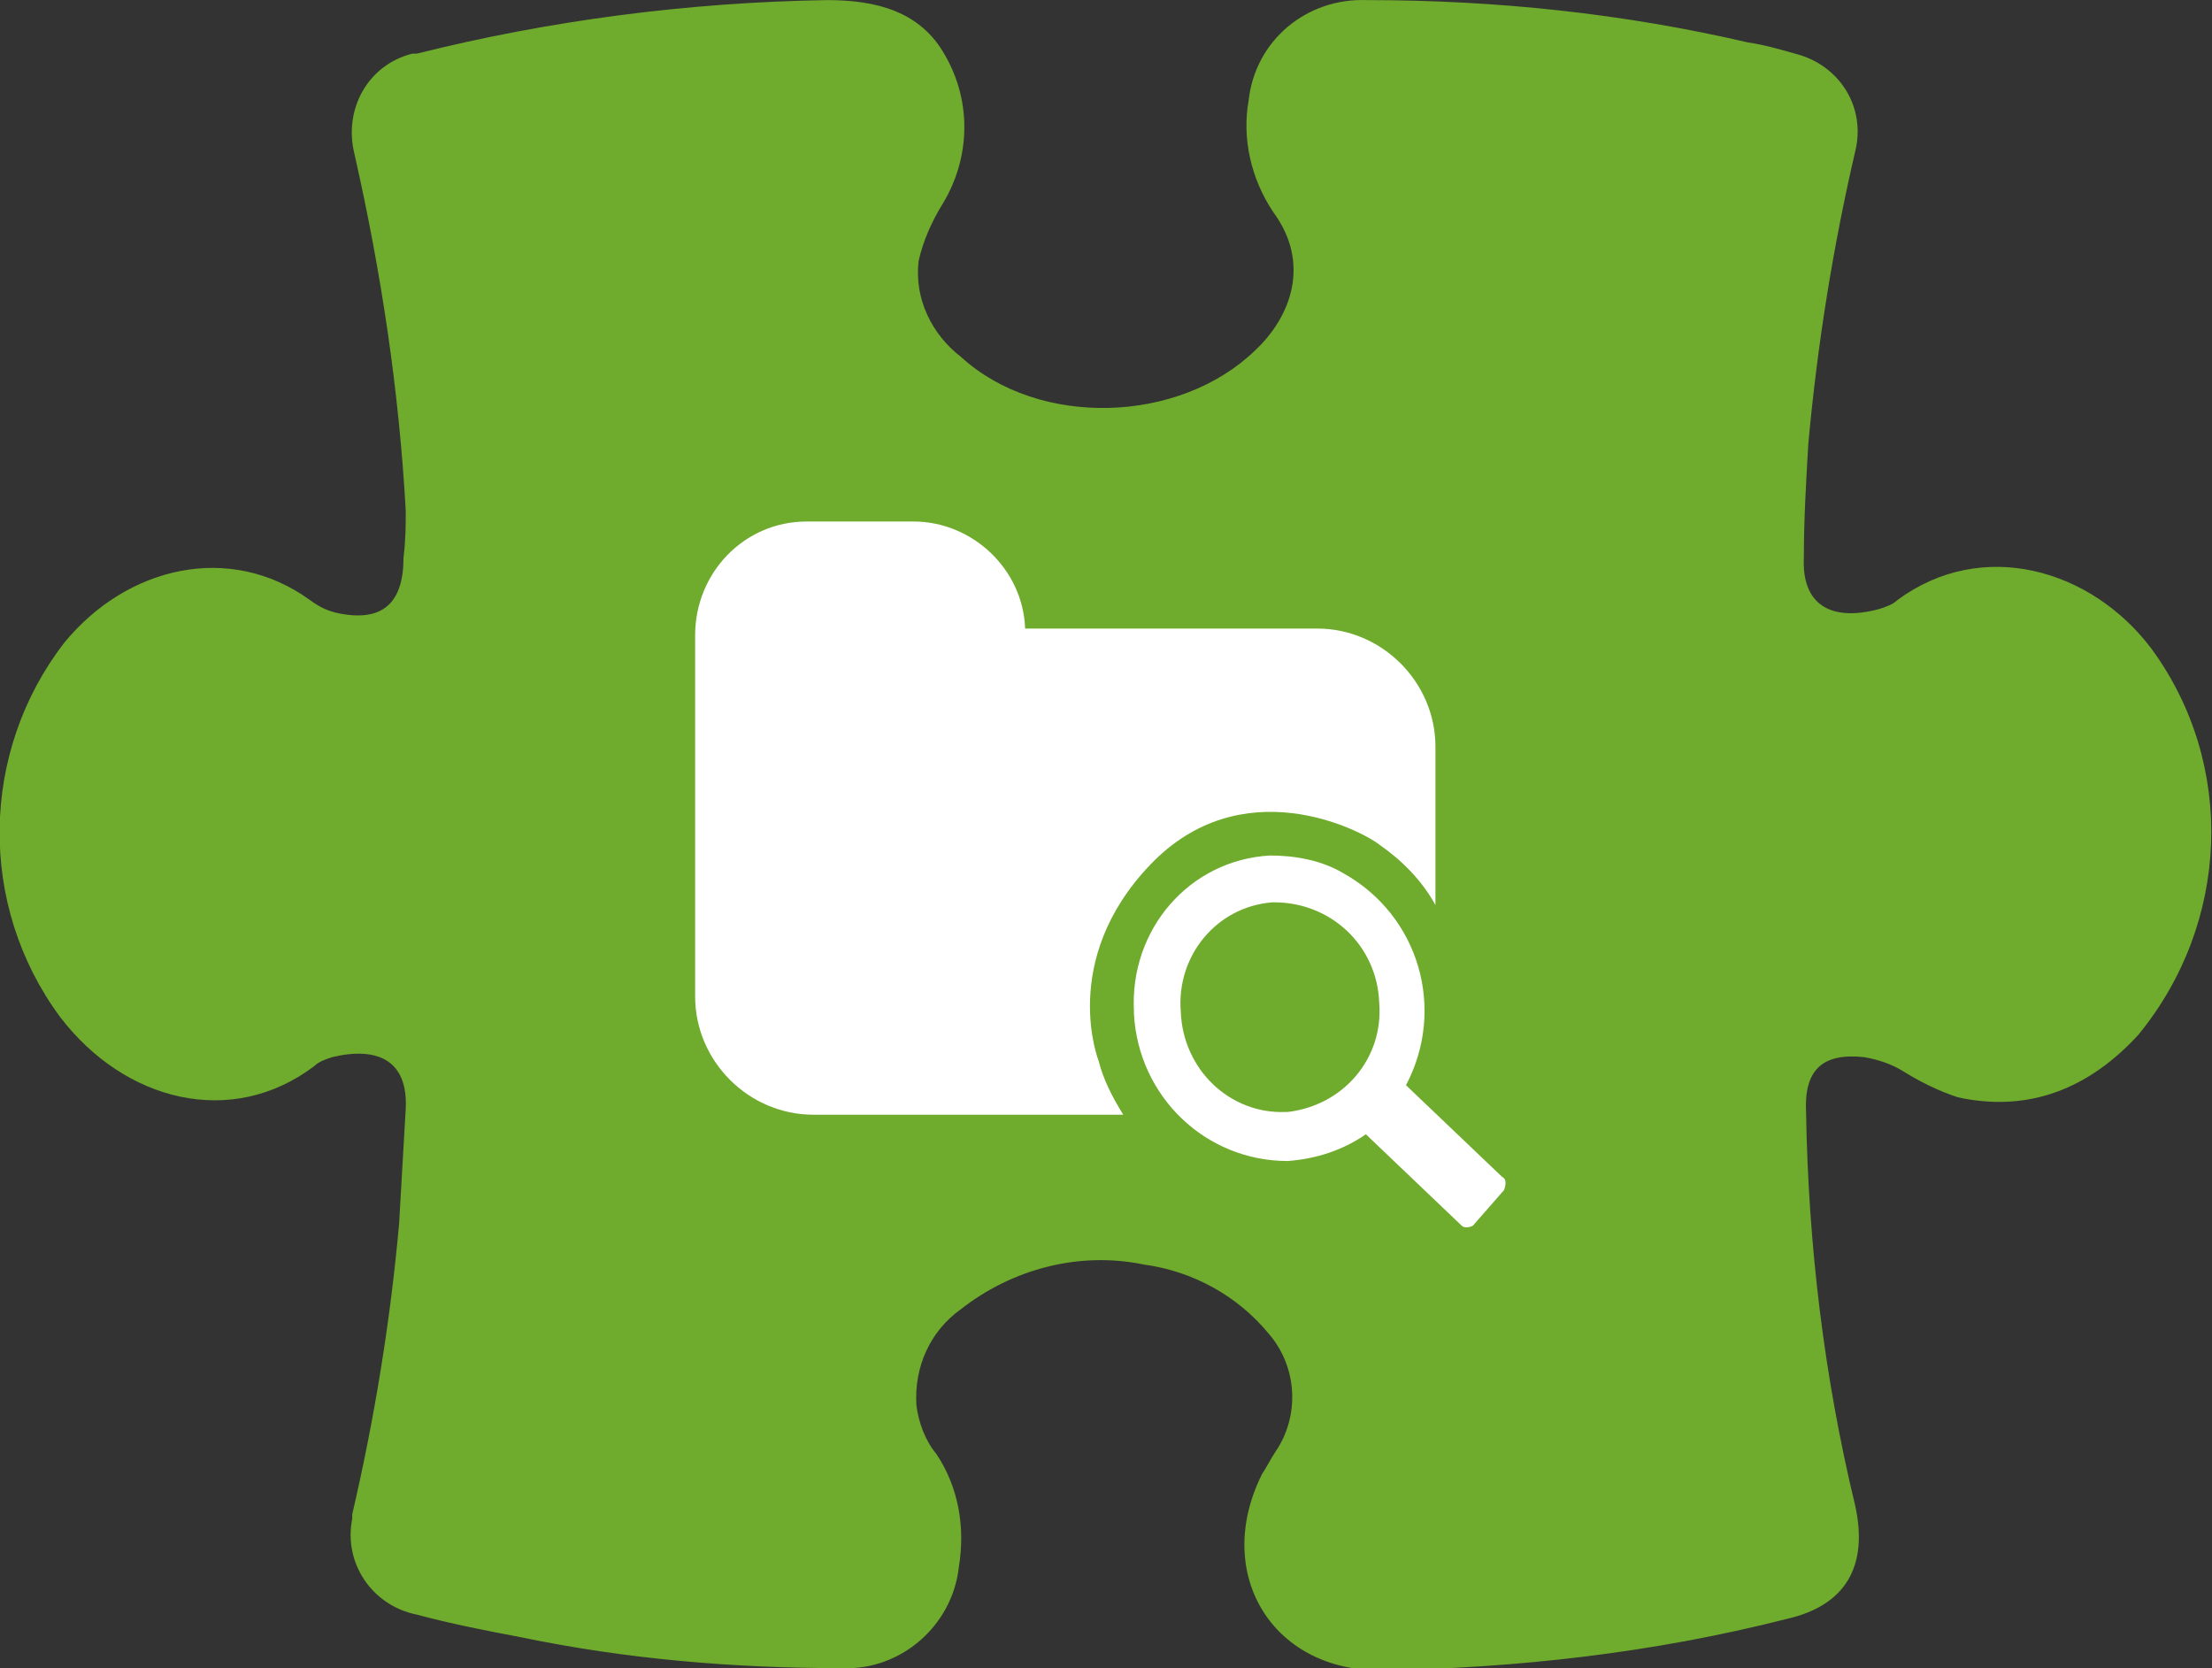 <?xml version="1.0" encoding="utf-8"?>
<!-- Generator: Adobe Illustrator 23.0.2, SVG Export Plug-In . SVG Version: 6.00 Build 0)  -->
<svg version="1.1" id="Layer_1" xmlns="http://www.w3.org/2000/svg" xmlns:xlink="http://www.w3.org/1999/xlink" x="0px" y="0px"
	 viewBox="0 0 99.2 74.8" style="enable-background:new 0 0 99.2 74.8;" xml:space="preserve">
<rect x="0" y="0" width="99.2" height="74.8" fill="#333333" stroke="none"/>
<style type="text/css">
	.st0{fill:#6FAB2C;}
	.st1{fill:#FFFFFF;}
</style>
<g id="Group_1689" transform="translate(-457.304 -1079.486)">
	<g transform="matrix(1, 0, 0, 1, 457.3, 1079.49)">
		<path id="Path_680-2" class="st0" d="M18.2,22.9c-0.3-5.4-1.1-10.7-2.3-16c-0.5-2,0.6-4,2.6-4.5c0.1,0,0.1,0,0.2,0
			c6-1.5,12.2-2.3,18.4-2.4c2.2,0,4.2,0.5,5.3,2.5c1.2,2.1,1.1,4.6-0.1,6.6c-0.5,0.8-0.9,1.7-1.1,2.6c-0.2,1.7,0.6,3.3,1.9,4.3
			c3.5,3.2,9.8,3,13.2-0.3c1.6-1.5,2.5-3.9,0.8-6.2c-1-1.5-1.4-3.3-1.1-5c0.3-2.7,2.6-4.6,5.3-4.5c5.8,0,11.5,0.6,17.1,1.9
			c0.7,0.1,1.4,0.3,2.1,0.5c2,0.5,3.2,2.4,2.7,4.4c-1,4.3-1.7,8.7-2.1,13.1c-0.1,1.7-0.2,3.4-0.2,5.1c-0.1,2.1,1.2,2.9,3.4,2.3
			c0.3-0.1,0.6-0.2,0.8-0.4c3.8-2.8,8.7-1.4,11.4,2.2c3.8,5.2,3.5,12.3-0.6,17.3c-2.2,2.4-4.9,3.5-8.1,2.8c-0.9-0.3-1.7-0.7-2.5-1.2
			c-0.5-0.3-1.1-0.5-1.7-0.6c-1.9-0.2-2.7,0.6-2.6,2.5c0.1,5.9,0.8,11.8,2.2,17.6c0.6,2.7-0.4,4.5-3.1,5.1c-5.9,1.5-12,2.2-18.2,2.3
			c-4.9,0-7.5-4.4-5.3-8.8c0.2-0.3,0.4-0.7,0.6-1c1.1-1.6,1-3.8-0.3-5.3c-1.4-1.7-3.4-2.8-5.6-3.1c-2.9-0.6-5.9,0.2-8.2,2
			c-1.4,1-2.1,2.6-2,4.3c0.1,0.8,0.4,1.6,0.9,2.2c1,1.5,1.3,3.3,1,5.1c-0.3,2.6-2.6,4.6-5.2,4.5c-4.9,0-9.7-0.4-14.5-1.4
			c-1.6-0.3-3.1-0.6-4.6-1c-2-0.4-3.3-2.3-2.9-4.3c0-0.1,0-0.1,0-0.2c1-4.3,1.7-8.6,2.1-13c0.1-1.7,0.2-3.5,0.3-5.2
			c0.1-2.1-1.2-2.8-3.3-2.3c-0.3,0.1-0.6,0.2-0.8,0.4c-3.7,2.8-8.5,1.6-11.4-2.2C-1,40.6-0.9,33.7,2.9,28.8c2.8-3.4,7.4-4.5,11-1.9
			c0.4,0.3,0.8,0.5,1.3,0.6c2,0.4,2.9-0.5,2.9-2.5C18.2,24.2,18.2,23.5,18.2,22.9z"/>
	</g>
	<g id="Group_1683" transform="translate(518.678 1126.772)">
		<g id="search" transform="translate(19.879 15.077)">
			<path id="Path_690" class="st1" d="M-13.9-9.6l-4.3-4.1c1.8-3.4,0.6-7.6-2.8-9.5c-1-0.6-2.2-0.8-3.3-0.8c-3.6,0.2-6.3,3.3-6.1,7
				c0,0,0,0.1,0,0.1c0.2,3.7,3.2,6.6,6.9,6.6c1.3-0.1,2.5-0.5,3.5-1.2l4.3,4.1c0.1,0.1,0.3,0.1,0.5,0c0,0,0,0,0,0l1.4-1.6
				C-13.7-9.3-13.7-9.5-13.9-9.6z M-28.3-17c-0.2-2.5,1.6-4.7,4.1-4.9c0,0,0.1,0,0.1,0c2.5,0,4.6,1.9,4.7,4.5
				c0.2,2.5-1.6,4.6-4.1,4.9c0,0-0.1,0-0.1,0C-26.1-12.4-28.2-14.4-28.3-17z"/>
		</g>
		<path id="Path_691" class="st1" d="M-12.1,0.3c0,0-1.8-4.5,2.3-8.8s9.4-1.6,10.3-0.9c1,0.7,1.9,1.6,2.5,2.7v-7.1
			c0-2.9-2.4-5.3-5.3-5.3h-13.1c-0.1-2.7-2.4-4.8-5-4.8h-4.8c-2.8,0-5,2.3-5,5.1v16.2c0,2.9,2.4,5.3,5.3,5.3h13.9
			C-11.5,1.9-11.9,1.1-12.1,0.3z"/>
	</g>
</g>
</svg>
